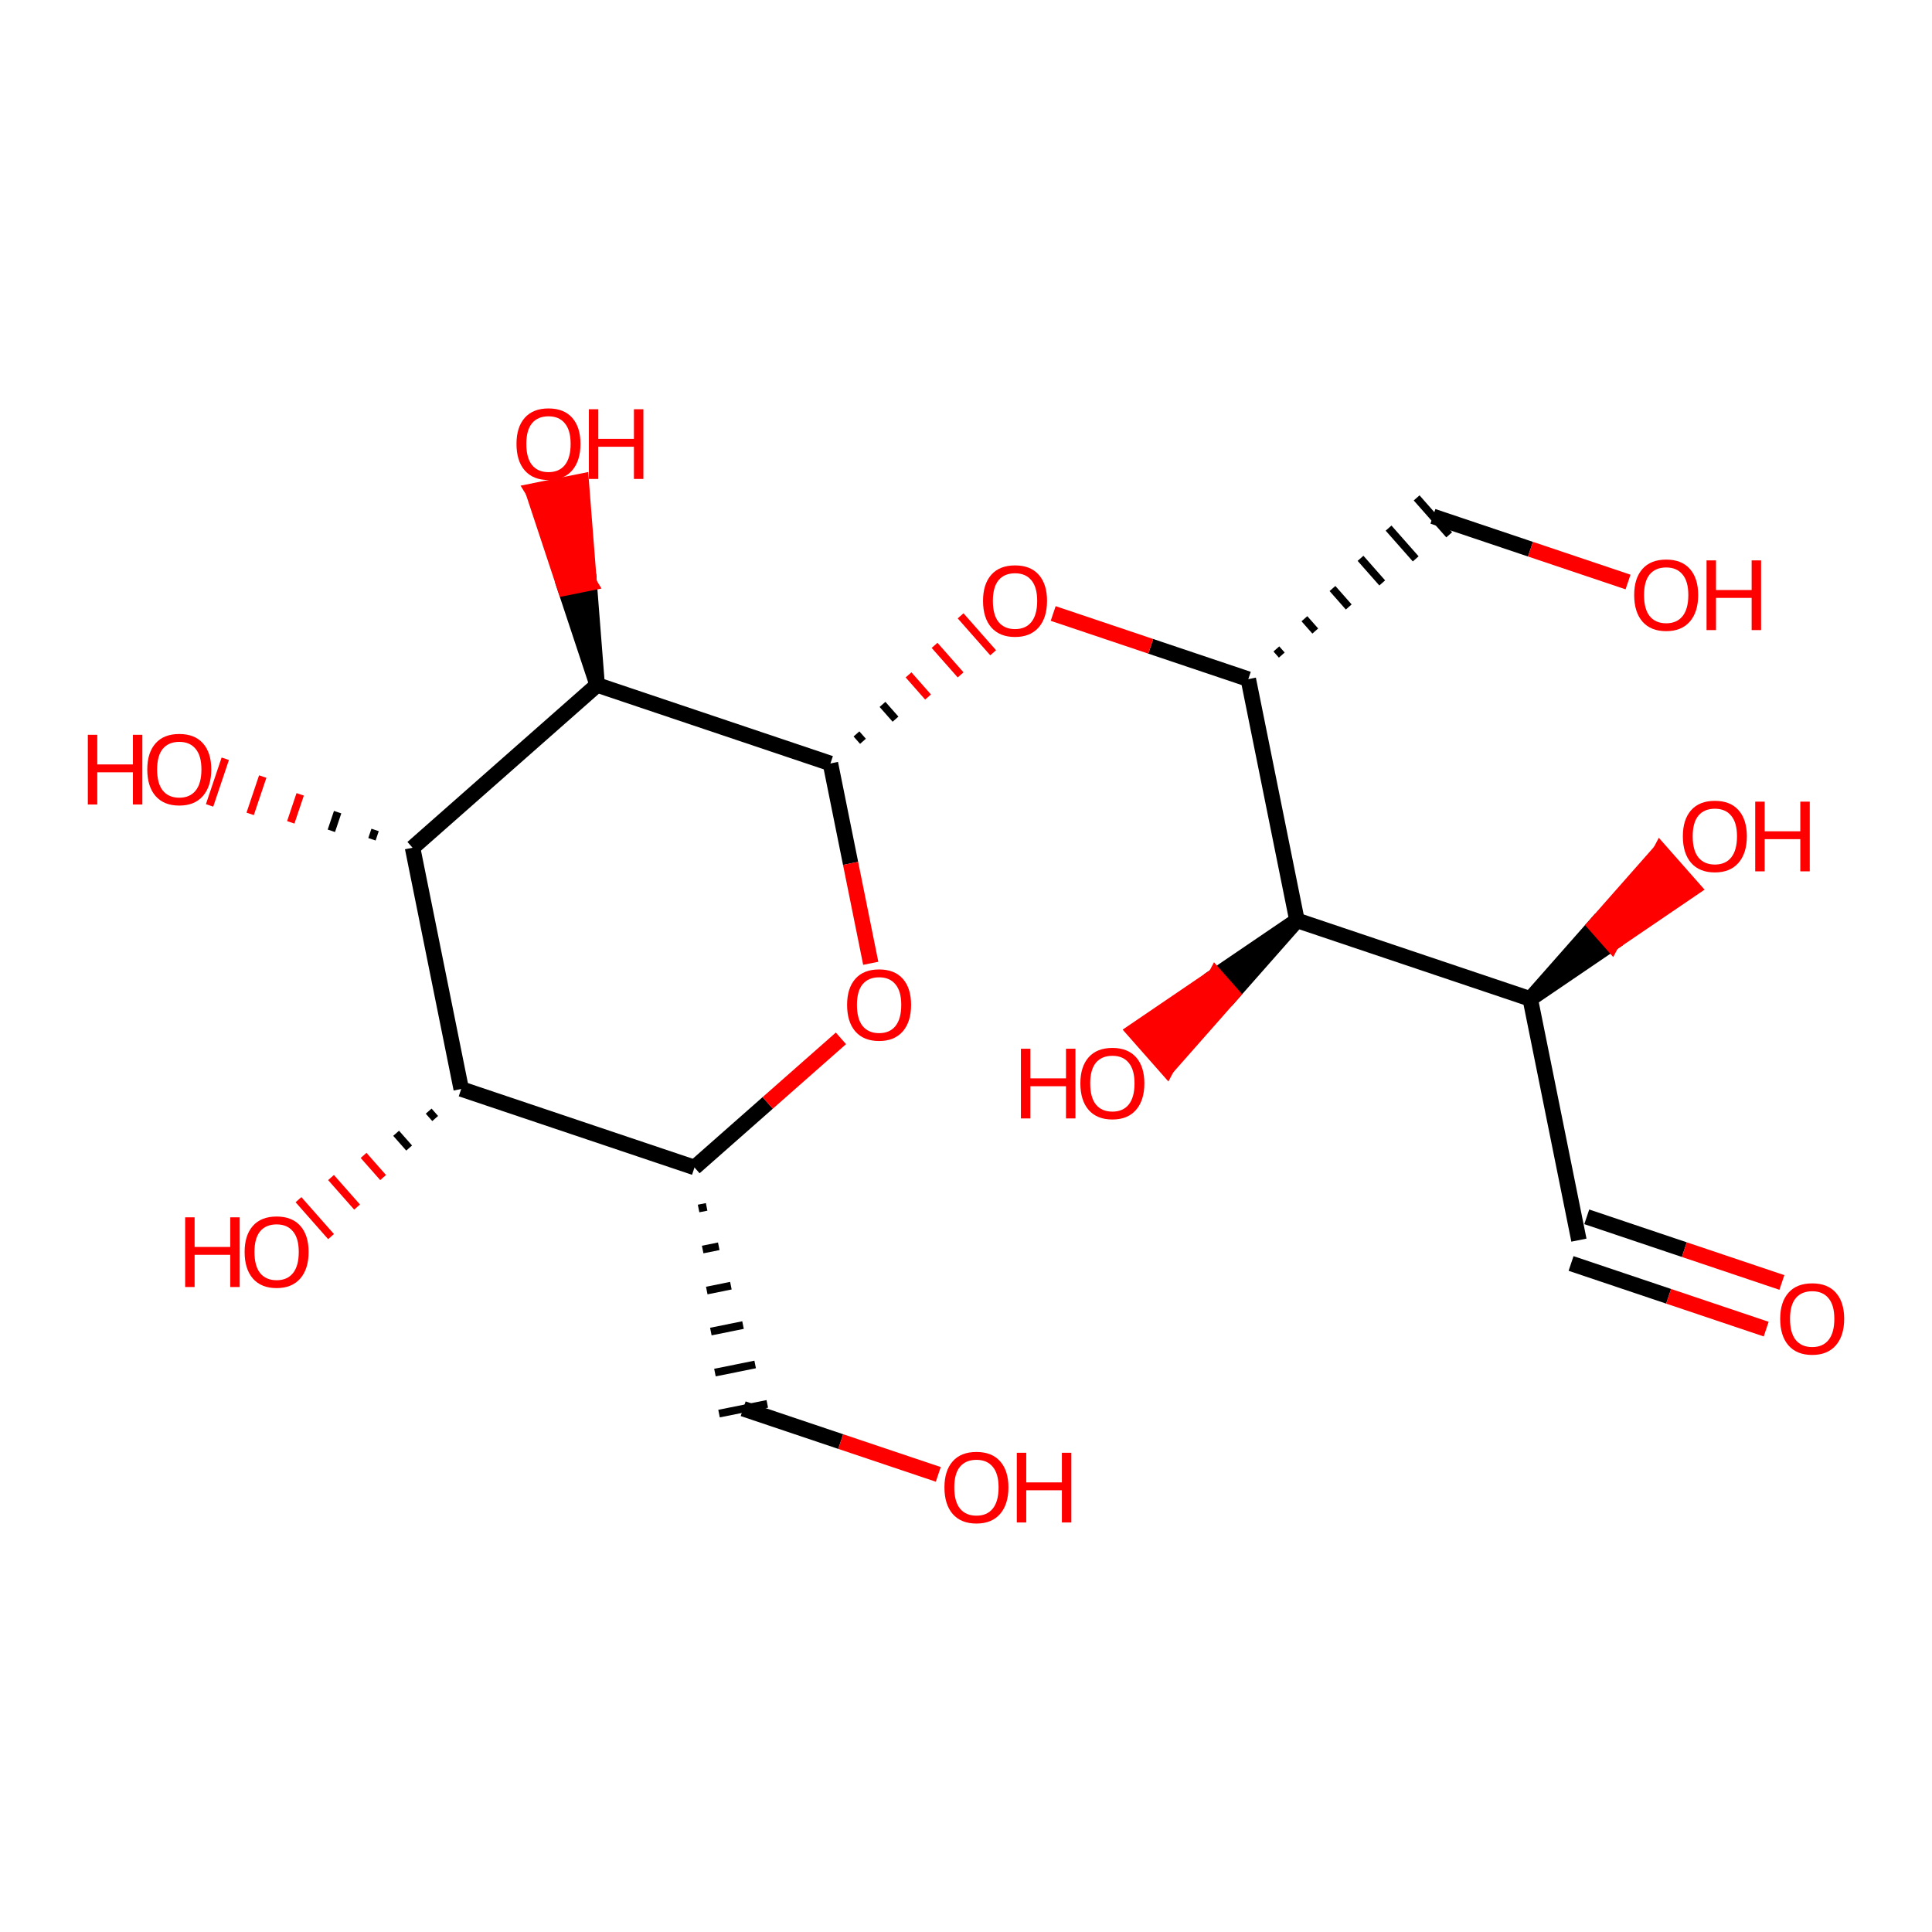 <?xml version='1.0' encoding='iso-8859-1'?>
<svg version='1.1' baseProfile='full'
              xmlns='http://www.w3.org/2000/svg'
                      xmlns:rdkit='http://www.rdkit.org/xml'
                      xmlns:xlink='http://www.w3.org/1999/xlink'
                  xml:space='preserve'
width='250px' height='250px' viewBox='0 0 250 250'>
<!-- END OF HEADER -->
<rect style='opacity:1.0;fill:#FFFFFF;stroke:none' width='250' height='250' x='0' y='0'> </rect>
<path class='bond-0 atom-0 atom-3' d='M 204.311,160.474 L 198.013,129.255' style='fill:none;fill-rule:evenodd;stroke:#000000;stroke-width:2.0px;stroke-linecap:butt;stroke-linejoin:miter;stroke-opacity:1' />
<path class='bond-1 atom-0 atom-11' d='M 203.295,163.493 L 215.92,167.74' style='fill:none;fill-rule:evenodd;stroke:#000000;stroke-width:2.0px;stroke-linecap:butt;stroke-linejoin:miter;stroke-opacity:1' />
<path class='bond-1 atom-0 atom-11' d='M 215.92,167.74 L 228.544,171.988' style='fill:none;fill-rule:evenodd;stroke:#FF0000;stroke-width:2.0px;stroke-linecap:butt;stroke-linejoin:miter;stroke-opacity:1' />
<path class='bond-1 atom-0 atom-11' d='M 205.326,157.456 L 217.951,161.703' style='fill:none;fill-rule:evenodd;stroke:#000000;stroke-width:2.0px;stroke-linecap:butt;stroke-linejoin:miter;stroke-opacity:1' />
<path class='bond-1 atom-0 atom-11' d='M 217.951,161.703 L 230.575,165.951' style='fill:none;fill-rule:evenodd;stroke:#FF0000;stroke-width:2.0px;stroke-linecap:butt;stroke-linejoin:miter;stroke-opacity:1' />
<path class='bond-2 atom-4 atom-1' d='M 165.862,84.768 L 165.16,83.972' style='fill:none;fill-rule:evenodd;stroke:#000000;stroke-width:1.0px;stroke-linecap:butt;stroke-linejoin:miter;stroke-opacity:1' />
<path class='bond-2 atom-4 atom-1' d='M 170.195,81.656 L 168.79,80.063' style='fill:none;fill-rule:evenodd;stroke:#000000;stroke-width:1.0px;stroke-linecap:butt;stroke-linejoin:miter;stroke-opacity:1' />
<path class='bond-2 atom-4 atom-1' d='M 174.527,78.543 L 172.421,76.154' style='fill:none;fill-rule:evenodd;stroke:#000000;stroke-width:1.0px;stroke-linecap:butt;stroke-linejoin:miter;stroke-opacity:1' />
<path class='bond-2 atom-4 atom-1' d='M 178.859,75.431 L 176.051,72.246' style='fill:none;fill-rule:evenodd;stroke:#000000;stroke-width:1.0px;stroke-linecap:butt;stroke-linejoin:miter;stroke-opacity:1' />
<path class='bond-2 atom-4 atom-1' d='M 183.192,72.318 L 179.681,68.337' style='fill:none;fill-rule:evenodd;stroke:#000000;stroke-width:1.0px;stroke-linecap:butt;stroke-linejoin:miter;stroke-opacity:1' />
<path class='bond-2 atom-4 atom-1' d='M 187.524,69.206 L 183.311,64.428' style='fill:none;fill-rule:evenodd;stroke:#000000;stroke-width:1.0px;stroke-linecap:butt;stroke-linejoin:miter;stroke-opacity:1' />
<path class='bond-3 atom-1 atom-12' d='M 185.418,66.817 L 198.042,71.064' style='fill:none;fill-rule:evenodd;stroke:#000000;stroke-width:2.0px;stroke-linecap:butt;stroke-linejoin:miter;stroke-opacity:1' />
<path class='bond-3 atom-1 atom-12' d='M 198.042,71.064 L 210.667,75.312' style='fill:none;fill-rule:evenodd;stroke:#FF0000;stroke-width:2.0px;stroke-linecap:butt;stroke-linejoin:miter;stroke-opacity:1' />
<path class='bond-4 atom-5 atom-2' d='M 90.396,156.379 L 91.437,156.169' style='fill:none;fill-rule:evenodd;stroke:#000000;stroke-width:1.0px;stroke-linecap:butt;stroke-linejoin:miter;stroke-opacity:1' />
<path class='bond-4 atom-5 atom-2' d='M 90.925,161.688 L 93.007,161.268' style='fill:none;fill-rule:evenodd;stroke:#000000;stroke-width:1.0px;stroke-linecap:butt;stroke-linejoin:miter;stroke-opacity:1' />
<path class='bond-4 atom-5 atom-2' d='M 91.455,166.996 L 94.577,166.366' style='fill:none;fill-rule:evenodd;stroke:#000000;stroke-width:1.0px;stroke-linecap:butt;stroke-linejoin:miter;stroke-opacity:1' />
<path class='bond-4 atom-5 atom-2' d='M 91.984,172.304 L 96.147,171.464' style='fill:none;fill-rule:evenodd;stroke:#000000;stroke-width:1.0px;stroke-linecap:butt;stroke-linejoin:miter;stroke-opacity:1' />
<path class='bond-4 atom-5 atom-2' d='M 92.513,177.612 L 97.717,176.562' style='fill:none;fill-rule:evenodd;stroke:#000000;stroke-width:1.0px;stroke-linecap:butt;stroke-linejoin:miter;stroke-opacity:1' />
<path class='bond-4 atom-5 atom-2' d='M 93.043,182.92 L 99.287,181.661' style='fill:none;fill-rule:evenodd;stroke:#000000;stroke-width:1.0px;stroke-linecap:butt;stroke-linejoin:miter;stroke-opacity:1' />
<path class='bond-5 atom-2 atom-13' d='M 96.165,182.29 L 108.789,186.538' style='fill:none;fill-rule:evenodd;stroke:#000000;stroke-width:2.0px;stroke-linecap:butt;stroke-linejoin:miter;stroke-opacity:1' />
<path class='bond-5 atom-2 atom-13' d='M 108.789,186.538 L 121.414,190.785' style='fill:none;fill-rule:evenodd;stroke:#FF0000;stroke-width:2.0px;stroke-linecap:butt;stroke-linejoin:miter;stroke-opacity:1' />
<path class='bond-6 atom-3 atom-6' d='M 198.013,129.255 L 167.828,119.1' style='fill:none;fill-rule:evenodd;stroke:#000000;stroke-width:2.0px;stroke-linecap:butt;stroke-linejoin:miter;stroke-opacity:1' />
<path class='bond-7 atom-3 atom-14' d='M 198.013,129.255 L 208.542,122.094 L 206.435,119.706 Z' style='fill:#000000;fill-rule:evenodd;fill-opacity:1;stroke:#000000;stroke-width:2.0px;stroke-linecap:butt;stroke-linejoin:miter;stroke-opacity:1;' />
<path class='bond-7 atom-3 atom-14' d='M 208.542,122.094 L 214.858,110.156 L 219.071,114.933 Z' style='fill:#FF0000;fill-rule:evenodd;fill-opacity:1;stroke:#FF0000;stroke-width:2.0px;stroke-linecap:butt;stroke-linejoin:miter;stroke-opacity:1;' />
<path class='bond-7 atom-3 atom-14' d='M 208.542,122.094 L 206.435,119.706 L 214.858,110.156 Z' style='fill:#FF0000;fill-rule:evenodd;fill-opacity:1;stroke:#FF0000;stroke-width:2.0px;stroke-linecap:butt;stroke-linejoin:miter;stroke-opacity:1;' />
<path class='bond-8 atom-4 atom-6' d='M 161.53,87.881 L 167.828,119.1' style='fill:none;fill-rule:evenodd;stroke:#000000;stroke-width:2.0px;stroke-linecap:butt;stroke-linejoin:miter;stroke-opacity:1' />
<path class='bond-9 atom-4 atom-19' d='M 161.53,87.881 L 148.905,83.633' style='fill:none;fill-rule:evenodd;stroke:#000000;stroke-width:2.0px;stroke-linecap:butt;stroke-linejoin:miter;stroke-opacity:1' />
<path class='bond-9 atom-4 atom-19' d='M 148.905,83.633 L 136.281,79.386' style='fill:none;fill-rule:evenodd;stroke:#FF0000;stroke-width:2.0px;stroke-linecap:butt;stroke-linejoin:miter;stroke-opacity:1' />
<path class='bond-10 atom-5 atom-7' d='M 89.867,151.071 L 59.681,140.916' style='fill:none;fill-rule:evenodd;stroke:#000000;stroke-width:2.0px;stroke-linecap:butt;stroke-linejoin:miter;stroke-opacity:1' />
<path class='bond-11 atom-5 atom-20' d='M 89.867,151.071 L 99.343,142.716' style='fill:none;fill-rule:evenodd;stroke:#000000;stroke-width:2.0px;stroke-linecap:butt;stroke-linejoin:miter;stroke-opacity:1' />
<path class='bond-11 atom-5 atom-20' d='M 99.343,142.716 L 108.818,134.361' style='fill:none;fill-rule:evenodd;stroke:#FF0000;stroke-width:2.0px;stroke-linecap:butt;stroke-linejoin:miter;stroke-opacity:1' />
<path class='bond-12 atom-6 atom-15' d='M 167.828,119.1 L 157.299,126.261 L 159.405,128.649 Z' style='fill:#000000;fill-rule:evenodd;fill-opacity:1;stroke:#000000;stroke-width:2.0px;stroke-linecap:butt;stroke-linejoin:miter;stroke-opacity:1;' />
<path class='bond-12 atom-6 atom-15' d='M 157.299,126.261 L 150.983,138.199 L 146.77,133.422 Z' style='fill:#FF0000;fill-rule:evenodd;fill-opacity:1;stroke:#FF0000;stroke-width:2.0px;stroke-linecap:butt;stroke-linejoin:miter;stroke-opacity:1;' />
<path class='bond-12 atom-6 atom-15' d='M 157.299,126.261 L 159.405,128.649 L 150.983,138.199 Z' style='fill:#FF0000;fill-rule:evenodd;fill-opacity:1;stroke:#FF0000;stroke-width:2.0px;stroke-linecap:butt;stroke-linejoin:miter;stroke-opacity:1;' />
<path class='bond-13 atom-7 atom-8' d='M 59.681,140.916 L 53.384,109.697' style='fill:none;fill-rule:evenodd;stroke:#000000;stroke-width:2.0px;stroke-linecap:butt;stroke-linejoin:miter;stroke-opacity:1' />
<path class='bond-14 atom-7 atom-16' d='M 55.47,143.78 L 56.312,144.736' style='fill:none;fill-rule:evenodd;stroke:#000000;stroke-width:1.0px;stroke-linecap:butt;stroke-linejoin:miter;stroke-opacity:1' />
<path class='bond-14 atom-7 atom-16' d='M 51.258,146.644 L 52.944,148.555' style='fill:none;fill-rule:evenodd;stroke:#000000;stroke-width:1.0px;stroke-linecap:butt;stroke-linejoin:miter;stroke-opacity:1' />
<path class='bond-14 atom-7 atom-16' d='M 47.047,149.509 L 49.575,152.375' style='fill:none;fill-rule:evenodd;stroke:#FF0000;stroke-width:1.0px;stroke-linecap:butt;stroke-linejoin:miter;stroke-opacity:1' />
<path class='bond-14 atom-7 atom-16' d='M 42.835,152.373 L 46.206,156.195' style='fill:none;fill-rule:evenodd;stroke:#FF0000;stroke-width:1.0px;stroke-linecap:butt;stroke-linejoin:miter;stroke-opacity:1' />
<path class='bond-14 atom-7 atom-16' d='M 38.624,155.238 L 42.837,160.015' style='fill:none;fill-rule:evenodd;stroke:#FF0000;stroke-width:1.0px;stroke-linecap:butt;stroke-linejoin:miter;stroke-opacity:1' />
<path class='bond-15 atom-8 atom-9' d='M 53.384,109.697 L 77.271,88.633' style='fill:none;fill-rule:evenodd;stroke:#000000;stroke-width:2.0px;stroke-linecap:butt;stroke-linejoin:miter;stroke-opacity:1' />
<path class='bond-16 atom-8 atom-17' d='M 48.537,107.394 L 48.131,108.601' style='fill:none;fill-rule:evenodd;stroke:#000000;stroke-width:1.0px;stroke-linecap:butt;stroke-linejoin:miter;stroke-opacity:1' />
<path class='bond-16 atom-8 atom-17' d='M 43.69,105.091 L 42.878,107.506' style='fill:none;fill-rule:evenodd;stroke:#000000;stroke-width:1.0px;stroke-linecap:butt;stroke-linejoin:miter;stroke-opacity:1' />
<path class='bond-16 atom-8 atom-17' d='M 38.844,102.789 L 37.625,106.411' style='fill:none;fill-rule:evenodd;stroke:#FF0000;stroke-width:1.0px;stroke-linecap:butt;stroke-linejoin:miter;stroke-opacity:1' />
<path class='bond-16 atom-8 atom-17' d='M 33.997,100.486 L 32.372,105.316' style='fill:none;fill-rule:evenodd;stroke:#FF0000;stroke-width:1.0px;stroke-linecap:butt;stroke-linejoin:miter;stroke-opacity:1' />
<path class='bond-16 atom-8 atom-17' d='M 29.15,98.183 L 27.119,104.22' style='fill:none;fill-rule:evenodd;stroke:#FF0000;stroke-width:1.0px;stroke-linecap:butt;stroke-linejoin:miter;stroke-opacity:1' />
<path class='bond-17 atom-9 atom-10' d='M 77.271,88.633 L 107.457,98.789' style='fill:none;fill-rule:evenodd;stroke:#000000;stroke-width:2.0px;stroke-linecap:butt;stroke-linejoin:miter;stroke-opacity:1' />
<path class='bond-18 atom-9 atom-18' d='M 77.271,88.633 L 76.238,75.457 L 73.116,76.087 Z' style='fill:#000000;fill-rule:evenodd;fill-opacity:1;stroke:#000000;stroke-width:2.0px;stroke-linecap:butt;stroke-linejoin:miter;stroke-opacity:1;' />
<path class='bond-18 atom-9 atom-18' d='M 76.238,75.457 L 68.961,63.541 L 75.204,62.281 Z' style='fill:#FF0000;fill-rule:evenodd;fill-opacity:1;stroke:#FF0000;stroke-width:2.0px;stroke-linecap:butt;stroke-linejoin:miter;stroke-opacity:1;' />
<path class='bond-18 atom-9 atom-18' d='M 76.238,75.457 L 73.116,76.087 L 68.961,63.541 Z' style='fill:#FF0000;fill-rule:evenodd;fill-opacity:1;stroke:#FF0000;stroke-width:2.0px;stroke-linecap:butt;stroke-linejoin:miter;stroke-opacity:1;' />
<path class='bond-19 atom-10 atom-19' d='M 111.668,95.924 L 110.826,94.969' style='fill:none;fill-rule:evenodd;stroke:#000000;stroke-width:1.0px;stroke-linecap:butt;stroke-linejoin:miter;stroke-opacity:1' />
<path class='bond-19 atom-10 atom-19' d='M 115.88,93.06 L 114.195,91.149' style='fill:none;fill-rule:evenodd;stroke:#000000;stroke-width:1.0px;stroke-linecap:butt;stroke-linejoin:miter;stroke-opacity:1' />
<path class='bond-19 atom-10 atom-19' d='M 120.091,90.195 L 117.564,87.329' style='fill:none;fill-rule:evenodd;stroke:#FF0000;stroke-width:1.0px;stroke-linecap:butt;stroke-linejoin:miter;stroke-opacity:1' />
<path class='bond-19 atom-10 atom-19' d='M 124.303,87.331 L 120.933,83.509' style='fill:none;fill-rule:evenodd;stroke:#FF0000;stroke-width:1.0px;stroke-linecap:butt;stroke-linejoin:miter;stroke-opacity:1' />
<path class='bond-19 atom-10 atom-19' d='M 128.514,84.467 L 124.302,79.689' style='fill:none;fill-rule:evenodd;stroke:#FF0000;stroke-width:1.0px;stroke-linecap:butt;stroke-linejoin:miter;stroke-opacity:1' />
<path class='bond-20 atom-10 atom-20' d='M 107.457,98.789 L 110.065,111.72' style='fill:none;fill-rule:evenodd;stroke:#000000;stroke-width:2.0px;stroke-linecap:butt;stroke-linejoin:miter;stroke-opacity:1' />
<path class='bond-20 atom-10 atom-20' d='M 110.065,111.72 L 112.674,124.651' style='fill:none;fill-rule:evenodd;stroke:#FF0000;stroke-width:2.0px;stroke-linecap:butt;stroke-linejoin:miter;stroke-opacity:1' />
<path  class='atom-11' d='M 230.356 170.655
Q 230.356 168.49, 231.426 167.28
Q 232.496 166.069, 234.496 166.069
Q 236.496 166.069, 237.566 167.28
Q 238.636 168.49, 238.636 170.655
Q 238.636 172.847, 237.554 174.095
Q 236.471 175.331, 234.496 175.331
Q 232.509 175.331, 231.426 174.095
Q 230.356 172.859, 230.356 170.655
M 234.496 174.312
Q 235.872 174.312, 236.611 173.394
Q 237.362 172.464, 237.362 170.655
Q 237.362 168.885, 236.611 167.993
Q 235.872 167.088, 234.496 167.088
Q 233.12 167.088, 232.369 167.98
Q 231.63 168.872, 231.63 170.655
Q 231.63 172.477, 232.369 173.394
Q 233.12 174.312, 234.496 174.312
' fill='#FF0000'/>
<path  class='atom-12' d='M 211.463 76.998
Q 211.463 74.832, 212.533 73.622
Q 213.603 72.412, 215.603 72.412
Q 217.603 72.412, 218.673 73.622
Q 219.743 74.832, 219.743 76.998
Q 219.743 79.189, 218.66 80.438
Q 217.578 81.673, 215.603 81.673
Q 213.616 81.673, 212.533 80.438
Q 211.463 79.202, 211.463 76.998
M 215.603 80.654
Q 216.979 80.654, 217.718 79.737
Q 218.469 78.807, 218.469 76.998
Q 218.469 75.227, 217.718 74.336
Q 216.979 73.431, 215.603 73.431
Q 214.227 73.431, 213.476 74.323
Q 212.737 75.215, 212.737 76.998
Q 212.737 78.82, 213.476 79.737
Q 214.227 80.654, 215.603 80.654
' fill='#FF0000'/>
<path  class='atom-12' d='M 220.826 72.514
L 222.049 72.514
L 222.049 76.349
L 226.661 76.349
L 226.661 72.514
L 227.884 72.514
L 227.884 81.533
L 226.661 81.533
L 226.661 77.368
L 222.049 77.368
L 222.049 81.533
L 220.826 81.533
L 220.826 72.514
' fill='#FF0000'/>
<path  class='atom-13' d='M 122.21 192.471
Q 122.21 190.306, 123.28 189.096
Q 124.35 187.885, 126.35 187.885
Q 128.35 187.885, 129.42 189.096
Q 130.49 190.306, 130.49 192.471
Q 130.49 194.663, 129.407 195.911
Q 128.325 197.147, 126.35 197.147
Q 124.363 197.147, 123.28 195.911
Q 122.21 194.675, 122.21 192.471
M 126.35 196.128
Q 127.726 196.128, 128.465 195.21
Q 129.216 194.28, 129.216 192.471
Q 129.216 190.701, 128.465 189.809
Q 127.726 188.904, 126.35 188.904
Q 124.974 188.904, 124.223 189.796
Q 123.484 190.688, 123.484 192.471
Q 123.484 194.293, 124.223 195.21
Q 124.974 196.128, 126.35 196.128
' fill='#FF0000'/>
<path  class='atom-13' d='M 131.573 187.987
L 132.796 187.987
L 132.796 191.822
L 137.408 191.822
L 137.408 187.987
L 138.631 187.987
L 138.631 197.007
L 137.408 197.007
L 137.408 192.841
L 132.796 192.841
L 132.796 197.007
L 131.573 197.007
L 131.573 187.987
' fill='#FF0000'/>
<path  class='atom-14' d='M 217.76 108.217
Q 217.76 106.052, 218.831 104.841
Q 219.901 103.631, 221.901 103.631
Q 223.901 103.631, 224.971 104.841
Q 226.041 106.052, 226.041 108.217
Q 226.041 110.408, 224.958 111.657
Q 223.875 112.893, 221.901 112.893
Q 219.913 112.893, 218.831 111.657
Q 217.76 110.421, 217.76 108.217
M 221.901 111.873
Q 223.277 111.873, 224.015 110.956
Q 224.767 110.026, 224.767 108.217
Q 224.767 106.447, 224.015 105.555
Q 223.277 104.65, 221.901 104.65
Q 220.525 104.65, 219.773 105.542
Q 219.034 106.434, 219.034 108.217
Q 219.034 110.039, 219.773 110.956
Q 220.525 111.873, 221.901 111.873
' fill='#FF0000'/>
<path  class='atom-14' d='M 227.124 103.733
L 228.347 103.733
L 228.347 107.568
L 232.958 107.568
L 232.958 103.733
L 234.181 103.733
L 234.181 112.752
L 232.958 112.752
L 232.958 108.587
L 228.347 108.587
L 228.347 112.752
L 227.124 112.752
L 227.124 103.733
' fill='#FF0000'/>
<path  class='atom-15' d='M 132.105 135.705
L 133.328 135.705
L 133.328 139.539
L 137.94 139.539
L 137.94 135.705
L 139.163 135.705
L 139.163 144.724
L 137.94 144.724
L 137.94 140.558
L 133.328 140.558
L 133.328 144.724
L 132.105 144.724
L 132.105 135.705
' fill='#FF0000'/>
<path  class='atom-15' d='M 139.8 140.189
Q 139.8 138.023, 140.87 136.813
Q 141.94 135.603, 143.94 135.603
Q 145.94 135.603, 147.01 136.813
Q 148.08 138.023, 148.08 140.189
Q 148.08 142.38, 146.997 143.628
Q 145.915 144.864, 143.94 144.864
Q 141.953 144.864, 140.87 143.628
Q 139.8 142.393, 139.8 140.189
M 143.94 143.845
Q 145.316 143.845, 146.055 142.928
Q 146.806 141.998, 146.806 140.189
Q 146.806 138.418, 146.055 137.526
Q 145.316 136.622, 143.94 136.622
Q 142.564 136.622, 141.812 137.514
Q 141.074 138.405, 141.074 140.189
Q 141.074 142.01, 141.812 142.928
Q 142.564 143.845, 143.94 143.845
' fill='#FF0000'/>
<path  class='atom-16' d='M 23.959 157.521
L 25.182 157.521
L 25.182 161.355
L 29.794 161.355
L 29.794 157.521
L 31.017 157.521
L 31.017 166.54
L 29.794 166.54
L 29.794 162.374
L 25.182 162.374
L 25.182 166.54
L 23.959 166.54
L 23.959 157.521
' fill='#FF0000'/>
<path  class='atom-16' d='M 31.654 162.005
Q 31.654 159.839, 32.724 158.629
Q 33.794 157.419, 35.794 157.419
Q 37.794 157.419, 38.864 158.629
Q 39.934 159.839, 39.934 162.005
Q 39.934 164.196, 38.851 165.444
Q 37.768 166.68, 35.794 166.68
Q 33.806 166.68, 32.724 165.444
Q 31.654 164.209, 31.654 162.005
M 35.794 165.661
Q 37.17 165.661, 37.908 164.744
Q 38.66 163.814, 38.66 162.005
Q 38.66 160.234, 37.908 159.342
Q 37.17 158.438, 35.794 158.438
Q 34.418 158.438, 33.666 159.329
Q 32.928 160.221, 32.928 162.005
Q 32.928 163.826, 33.666 164.744
Q 34.418 165.661, 35.794 165.661
' fill='#FF0000'/>
<path  class='atom-17' d='M 11.364 95.082
L 12.587 95.082
L 12.587 98.917
L 17.198 98.917
L 17.198 95.082
L 18.421 95.082
L 18.421 104.102
L 17.198 104.102
L 17.198 99.936
L 12.587 99.936
L 12.587 104.102
L 11.364 104.102
L 11.364 95.082
' fill='#FF0000'/>
<path  class='atom-17' d='M 19.058 99.567
Q 19.058 97.401, 20.128 96.191
Q 21.198 94.98, 23.198 94.98
Q 25.198 94.98, 26.268 96.191
Q 27.339 97.401, 27.339 99.567
Q 27.339 101.758, 26.256 103.006
Q 25.173 104.242, 23.198 104.242
Q 21.211 104.242, 20.128 103.006
Q 19.058 101.77, 19.058 99.567
M 23.198 103.223
Q 24.574 103.223, 25.313 102.305
Q 26.065 101.375, 26.065 99.567
Q 26.065 97.796, 25.313 96.904
Q 24.574 95.999, 23.198 95.999
Q 21.823 95.999, 21.071 96.891
Q 20.332 97.783, 20.332 99.567
Q 20.332 101.388, 21.071 102.305
Q 21.823 103.223, 23.198 103.223
' fill='#FF0000'/>
<path  class='atom-18' d='M 66.834 57.439
Q 66.834 55.274, 67.904 54.063
Q 68.974 52.853, 70.974 52.853
Q 72.974 52.853, 74.044 54.063
Q 75.114 55.274, 75.114 57.439
Q 75.114 59.631, 74.031 60.879
Q 72.948 62.115, 70.974 62.115
Q 68.986 62.115, 67.904 60.879
Q 66.834 59.643, 66.834 57.439
M 70.974 61.096
Q 72.35 61.096, 73.088 60.178
Q 73.84 59.248, 73.84 57.439
Q 73.84 55.669, 73.088 54.777
Q 72.35 53.872, 70.974 53.872
Q 69.598 53.872, 68.846 54.764
Q 68.107 55.656, 68.107 57.439
Q 68.107 59.261, 68.846 60.178
Q 69.598 61.096, 70.974 61.096
' fill='#FF0000'/>
<path  class='atom-18' d='M 76.197 52.955
L 77.42 52.955
L 77.42 56.79
L 82.031 56.79
L 82.031 52.955
L 83.254 52.955
L 83.254 61.975
L 82.031 61.975
L 82.031 57.809
L 77.42 57.809
L 77.42 61.975
L 76.197 61.975
L 76.197 52.955
' fill='#FF0000'/>
<path  class='atom-19' d='M 127.204 77.751
Q 127.204 75.585, 128.274 74.375
Q 129.344 73.164, 131.344 73.164
Q 133.345 73.164, 134.415 74.375
Q 135.485 75.585, 135.485 77.751
Q 135.485 79.942, 134.402 81.19
Q 133.319 82.426, 131.344 82.426
Q 129.357 82.426, 128.274 81.19
Q 127.204 79.954, 127.204 77.751
M 131.344 81.407
Q 132.72 81.407, 133.459 80.49
Q 134.211 79.559, 134.211 77.751
Q 134.211 75.98, 133.459 75.088
Q 132.72 74.184, 131.344 74.184
Q 129.969 74.184, 129.217 75.075
Q 128.478 75.967, 128.478 77.751
Q 128.478 79.572, 129.217 80.49
Q 129.969 81.407, 131.344 81.407
' fill='#FF0000'/>
<path  class='atom-20' d='M 109.614 130.033
Q 109.614 127.868, 110.684 126.657
Q 111.754 125.447, 113.755 125.447
Q 115.755 125.447, 116.825 126.657
Q 117.895 127.868, 117.895 130.033
Q 117.895 132.224, 116.812 133.473
Q 115.729 134.708, 113.755 134.708
Q 111.767 134.708, 110.684 133.473
Q 109.614 132.237, 109.614 130.033
M 113.755 133.689
Q 115.13 133.689, 115.869 132.772
Q 116.621 131.842, 116.621 130.033
Q 116.621 128.262, 115.869 127.371
Q 115.13 126.466, 113.755 126.466
Q 112.379 126.466, 111.627 127.358
Q 110.888 128.25, 110.888 130.033
Q 110.888 131.855, 111.627 132.772
Q 112.379 133.689, 113.755 133.689
' fill='#FF0000'/>
</svg>
